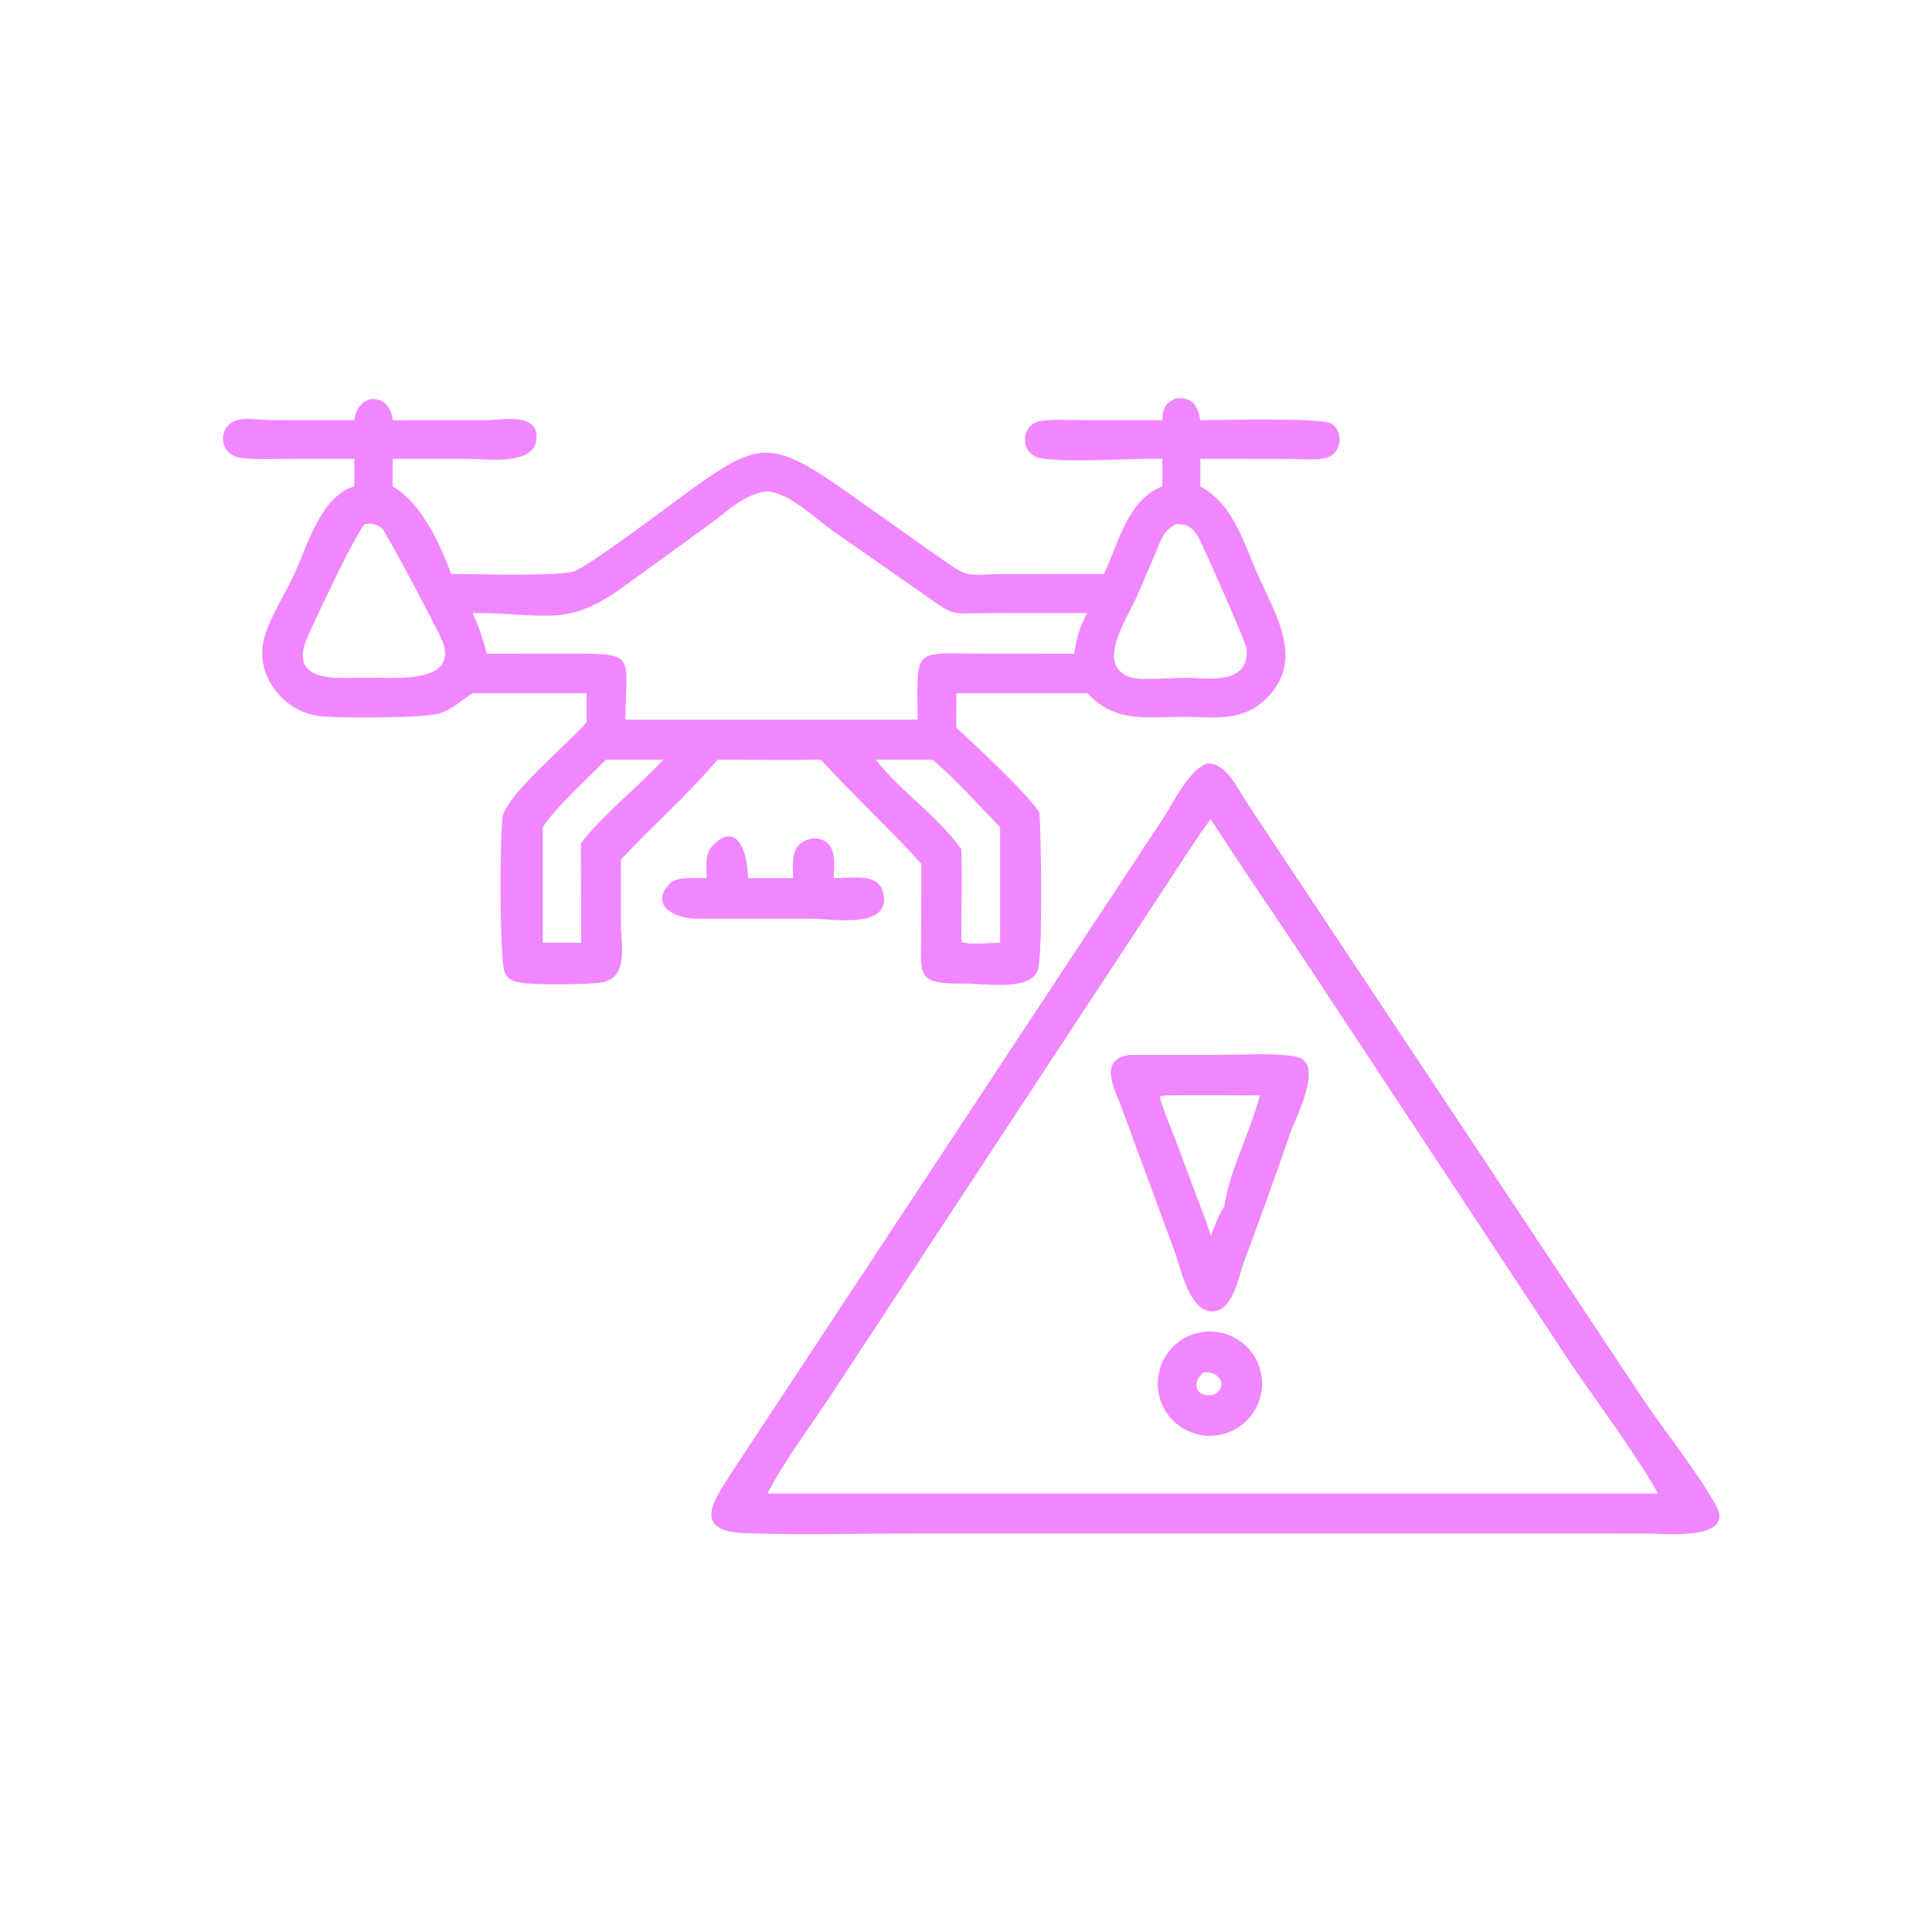 <?xml version="1.0" encoding="UTF-8"?> <svg xmlns="http://www.w3.org/2000/svg" xmlns:xlink="http://www.w3.org/1999/xlink" width="48" height="48" viewBox="0 0 48 48"><path fill="#F087FF" transform="scale(0.094 0.094)" d="M307.214 111.069C307.33 107.886 307.773 106.676 310.817 105.279C315.159 104.984 316.528 107.025 317.25 111.069C321.944 111.063 349.544 110.306 351.973 111.999C355.533 114.479 354.394 120.451 349.981 121.157C346.719 121.679 342.835 121.292 339.513 121.29L317.25 121.269L317.25 128.578C326.152 133.36 328.739 143.658 332.631 152.325C337.342 162.819 344.926 174.752 334.521 184.778C328.208 190.861 321.146 189.513 313.096 189.47C303.245 189.417 294.935 191.28 287.396 183.221L252.79 183.221C252.766 186.281 252.703 189.347 252.79 192.407C257.086 196.226 272.181 210.4 274.726 214.767C275.172 221.223 275.605 249.703 274.464 255.71C273.213 262.298 260.09 259.917 255.436 259.97C241.864 260.127 243.48 258.118 243.494 246.421L243.519 228.33C234.995 218.856 225.559 210.194 216.943 200.79C207.861 200.93 198.758 200.797 189.674 200.79C181.755 210.108 172.432 218.258 164.091 227.209L164.107 244.068C164.143 250.112 166.258 258.553 158.797 259.704C155.338 260.238 141.62 260.312 138.167 259.818C133.914 259.209 133.149 257.809 132.835 253.588C132.14 244.271 132.095 225.864 132.755 216.412C133.164 210.566 150.219 196.54 154.796 191.156L155.034 190.873L155.034 183.221L128.667 183.221C127.418 183.203 126.165 183.22 124.915 183.221C121.787 185.186 119.513 187.588 115.836 188.638C111.734 189.809 88.686 189.904 83.946 189.205C74.578 187.822 67.24 178.155 69.824 168.697C71.351 163.107 74.901 157.79 77.405 152.552C80.981 145.07 84.74 130.926 93.654 128.578C93.623 126.143 93.652 123.704 93.654 121.269L74.781 121.282C71.118 121.282 67.158 121.544 63.539 120.989C57.169 120.012 57.528 111.493 63.77 110.821C66.303 110.549 69.057 111.024 71.621 111.049L93.654 111.069C94.619 103.394 103.163 103.798 103.79 111.069L128.491 111.059C132.392 111.045 141.734 108.974 141.815 115.358C141.917 123.315 128.934 121.278 123.85 121.281L103.79 121.269L103.79 128.578C111.207 132.666 116.574 144.145 119.203 151.706C125.239 151.712 147.546 152.39 151.684 151.012C155.794 149.644 177.497 133.133 181.855 130.003C200.669 116.488 203.65 115.758 224.55 130.527L246.934 146.389C257.035 153.417 254.068 151.731 266.632 151.72L291.803 151.706C295.485 143.796 298.161 131.89 307.214 128.578L307.214 121.269C298.708 121.063 282.653 122.405 275.004 121.094C269.504 120.151 269.497 112.016 275.203 111.247C278.792 110.764 282.685 111.051 286.303 111.052L307.214 111.069ZM202.824 129.834C196.6 130.551 192.129 135.279 187.26 138.796L164.735 155.109C149.673 166.04 144.332 162.04 124.915 162.009C126.61 165.536 127.649 169.017 128.667 172.772L150.884 172.754C168.595 172.738 165.385 173.113 165.313 190.221L209.628 190.221L242.526 190.221C242.459 170.519 240.835 172.755 260.872 172.757L283.892 172.772C284.539 168.699 285.368 165.613 287.396 162.009L262.999 162.025C250.06 162.036 253.248 163.436 242.776 156.126L219.847 140.129C214.949 136.668 209.068 130.54 202.824 129.834ZM96.441 138.519C94.126 140.625 82.995 164.419 81.233 168.467C77.728 176.519 82.306 179.114 89.791 179.171L100.733 179.148C106.381 179.187 121.27 180.005 116.829 169.184C115.671 166.363 102.068 140.705 101.005 139.697C99.701 138.462 98.127 138.281 96.441 138.519ZM310.817 138.519C307.277 140.307 306.732 143.123 305.246 146.579L300.382 157.862C298.027 163.278 289.252 175.941 298.831 179.02C301.579 179.903 309.74 179.136 313.125 179.148C319.387 179.144 329.985 181.238 329.526 171.64C329.446 169.978 318.537 145.543 317.105 142.682C315.693 139.859 314.18 138.418 310.817 138.519ZM242.526 200.79L231.489 200.79C237.566 208.791 248.037 215.788 254.087 224.477C254.32 232.401 254.081 240.381 254.087 248.312L254.202 248.967C255.942 249.818 262.091 249.161 264.34 249.175L264.34 218.643C258.703 212.829 252.606 205.97 246.492 200.79L242.526 200.79ZM160.148 200.79C155.662 205.444 146.529 213.709 143.456 218.643L143.456 249.175L153.591 249.175L153.591 244.812L153.569 230.41C153.564 227.899 153.416 225.305 153.591 222.803C159.143 215.524 168.828 207.865 175.311 200.79L160.148 200.79Z"></path><path fill="#F087FF" transform="scale(0.094 0.094)" d="M323.625 405.307L241.017 405.31C226.385 405.314 211.59 405.765 196.973 405.222C184.19 404.747 187.413 398.384 192.467 390.58L307.242 216.576C309.998 212.427 314.271 203.306 319.139 201.77C324.316 201.819 327.041 208.414 329.538 212.131L434.192 369.682C439.844 378.073 449.105 389.714 453.623 398.057C458.647 407.334 439.239 405.323 435.738 405.318L323.625 405.307ZM320.003 216.524C317.242 220.065 314.854 223.919 312.373 227.66L220.054 368.086C214.314 376.837 207.694 385.484 202.824 394.75L322.234 394.75L438.242 394.75C430.892 381.834 420.42 368.582 412.203 355.895L346.073 255.681C337.408 242.611 328.52 229.694 320.003 216.524Z"></path><path fill="#F087FF" transform="scale(0.094 0.094)" d="M209.628 232.092C209.562 227.034 208.91 222.773 214.876 221.559C221.257 221.74 220.54 227.24 220.346 232.092C225.35 232.225 233.106 230.196 233.626 237.272C234.23 245.487 219.816 242.825 214.787 242.823L184.438 242.808C177.99 242.898 171.542 239.06 177.15 233.462C179.095 231.521 184.227 232.154 186.791 232.092C186.722 229.24 186.19 225.666 188.394 223.45C195.288 216.517 197.718 226.371 197.68 232.092L209.628 232.092Z"></path><path fill="#F087FF" transform="scale(0.094 0.094)" d="M328.702 333.707C327.438 337.269 326.012 345.218 321.704 346.411C314.671 348.359 312.123 335.311 310.486 330.82L296.435 292.753C294.67 287.858 290.065 279.986 298.575 278.815L322.281 278.808C327.208 278.804 339.276 278.143 343.332 279.52C349.724 281.69 342.39 295.547 341.047 299.419C337.066 310.894 333 322.346 328.702 333.707ZM308.006 289.513L306.761 289.692L306.584 289.97C307.507 293.628 309.15 297.245 310.497 300.775L317.253 318.814C318.206 321.407 319.349 324.019 320.003 326.705C321.064 323.964 322.015 321.273 323.625 318.791C324.972 309.207 330.529 299.158 332.975 289.513C324.656 289.511 316.323 289.403 308.006 289.513Z"></path><path fill="#F087FF" transform="scale(0.094 0.094)" d="M321.888 379.332C314.362 380.49 307.324 375.326 306.169 367.8C305.015 360.274 310.181 353.238 317.707 352.086C325.23 350.934 332.262 356.098 333.416 363.62C334.57 371.142 329.409 378.176 321.888 379.332ZM318.069 362.759C314.677 365.592 316.088 369.608 320.882 368.638C324.788 366.415 322.237 362.16 318.069 362.759Z"></path></svg> 